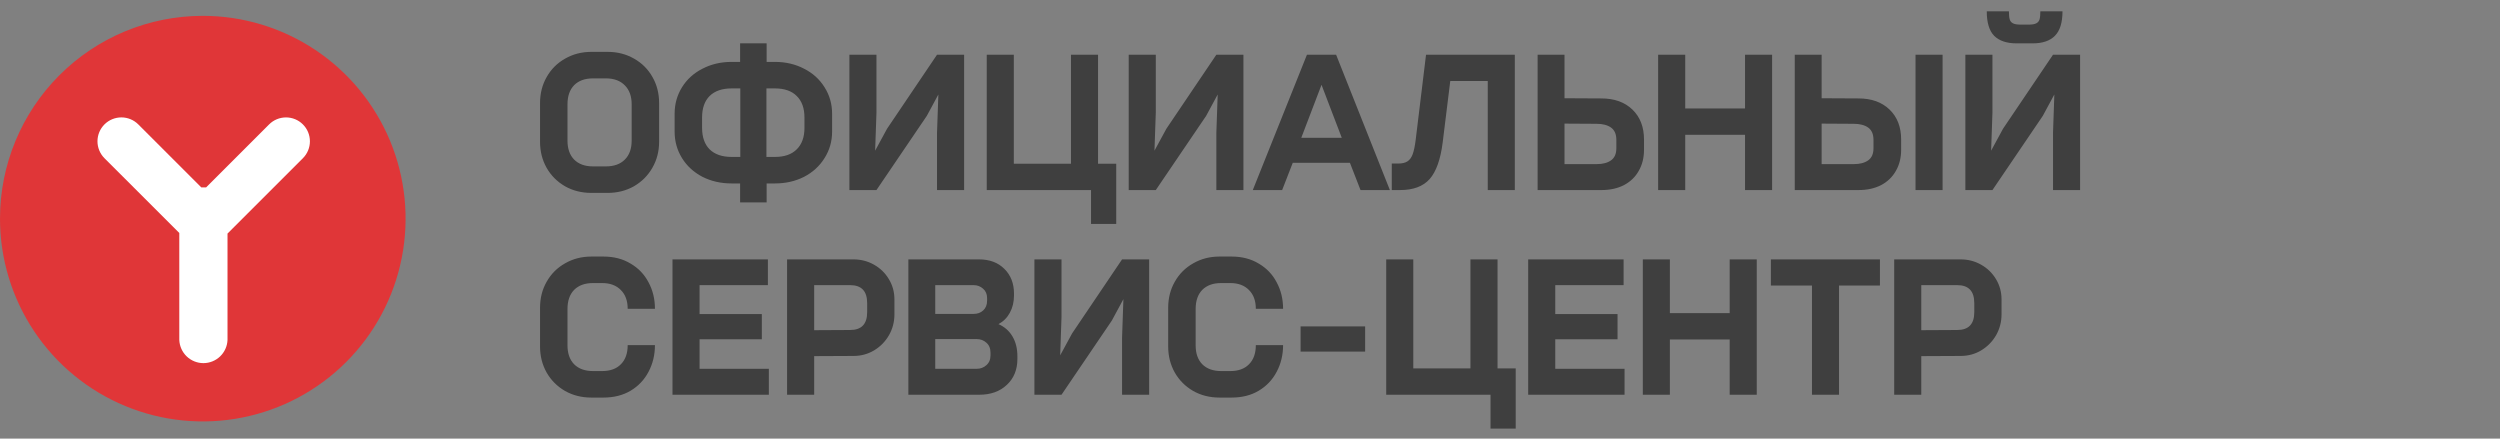 <svg width="171" height="30" viewBox="0 0 171 30" fill="none" xmlns="http://www.w3.org/2000/svg">
<rect x="0" y="0" width="171" height="30" fill="#808080" stroke="none"/>
<path opacity="0.9" d="M40.448 13.194C39.783 13.194 39.183 13.043 38.648 12.741C38.113 12.43 37.694 12.012 37.392 11.485C37.09 10.95 36.939 10.354 36.939 9.698V7.057C36.939 6.392 37.09 5.797 37.392 5.27C37.694 4.735 38.113 4.316 38.648 4.014C39.183 3.704 39.783 3.548 40.448 3.548H41.561C42.235 3.548 42.839 3.704 43.374 4.014C43.909 4.316 44.328 4.735 44.63 5.27C44.932 5.797 45.083 6.392 45.083 7.057V9.698C45.083 10.354 44.928 10.95 44.617 11.485C44.315 12.012 43.896 12.43 43.361 12.741C42.826 13.043 42.226 13.194 41.561 13.194H40.448ZM41.445 11.382C41.997 11.382 42.429 11.226 42.74 10.915C43.05 10.605 43.206 10.173 43.206 9.621V7.135C43.206 6.582 43.05 6.151 42.74 5.84C42.429 5.521 41.997 5.361 41.445 5.361H40.564C40.012 5.361 39.58 5.516 39.27 5.827C38.968 6.138 38.816 6.574 38.816 7.135V9.621C38.816 10.173 38.968 10.605 39.27 10.915C39.58 11.226 40.012 11.382 40.564 11.382H41.445ZM50.041 12.547C49.308 12.547 48.643 12.396 48.047 12.094C47.452 11.783 46.986 11.356 46.649 10.812C46.312 10.268 46.144 9.664 46.144 8.999V7.782C46.144 7.117 46.312 6.513 46.649 5.969C46.986 5.426 47.452 5.003 48.047 4.701C48.643 4.39 49.308 4.234 50.041 4.234H50.624V2.966H52.437V4.234H53.006C53.74 4.234 54.405 4.39 55 4.701C55.596 5.003 56.062 5.426 56.399 5.969C56.744 6.513 56.916 7.117 56.916 7.782V8.999C56.916 9.664 56.744 10.268 56.399 10.812C56.062 11.356 55.596 11.783 55 12.094C54.405 12.396 53.74 12.547 53.006 12.547H52.437V13.842H50.624V12.547H50.041ZM53.006 10.734C53.654 10.734 54.15 10.562 54.495 10.216C54.849 9.871 55.026 9.379 55.026 8.74V8.041C55.026 7.402 54.849 6.91 54.495 6.565C54.15 6.22 53.654 6.047 53.006 6.047H52.424V10.734H53.006ZM48.022 8.74C48.022 9.379 48.194 9.871 48.539 10.216C48.893 10.562 49.394 10.734 50.041 10.734H50.637V6.047H50.041C49.394 6.047 48.893 6.22 48.539 6.565C48.194 6.91 48.022 7.402 48.022 8.041V8.74ZM58.099 3.742H59.95V7.704L59.859 10.307L60.675 8.805L64.093 3.742H65.945V13H64.093V9.077L64.184 6.461L63.394 7.925L59.95 13H58.099V3.742ZM74.627 13H67.493V3.742H69.345V11.2H73.255V3.742H75.106V11.2H76.35V15.318H74.627V13ZM77.204 3.742H79.056V7.704L78.965 10.307L79.781 8.805L83.199 3.742H85.05V13H83.199V9.077L83.29 6.461L82.5 7.925L79.056 13H77.204V3.742ZM89.395 3.742H91.389L95.067 13H93.06L92.335 11.136H88.424L87.699 13H85.692L89.395 3.742ZM91.778 9.426L90.392 5.801L89.007 9.426H91.778ZM95.197 11.187H95.638C95.897 11.187 96.104 11.14 96.259 11.045C96.414 10.95 96.535 10.79 96.621 10.566C96.708 10.333 96.777 10.009 96.829 9.595L97.541 3.742H103.613V13H101.762V5.542H99.198L98.68 9.737C98.534 10.902 98.236 11.74 97.787 12.249C97.338 12.75 96.665 13 95.767 13H95.197V11.187ZM105.173 3.742H107.012V6.72L109.536 6.733C110.426 6.733 111.133 6.988 111.66 7.497C112.186 8.007 112.45 8.688 112.45 9.543V10.242C112.45 10.795 112.329 11.278 112.087 11.692C111.854 12.107 111.517 12.43 111.077 12.663C110.637 12.888 110.123 13 109.536 13H105.173V3.742ZM109.213 11.226C109.627 11.226 109.955 11.14 110.197 10.967C110.438 10.795 110.559 10.518 110.559 10.139V9.569C110.559 9.18 110.438 8.9 110.197 8.727C109.955 8.555 109.627 8.468 109.213 8.468L107.012 8.455V11.226H109.213ZM119.36 9.219H115.269V13H113.417V3.742H115.269V7.42H119.36V3.742H121.212V13H119.36V9.219ZM131.022 3.742H132.873V13H131.022V3.742ZM122.761 3.742H124.6V6.72L127.125 6.733C128.014 6.733 128.721 6.988 129.248 7.497C129.775 8.007 130.038 8.688 130.038 9.543V10.242C130.038 10.795 129.917 11.278 129.675 11.692C129.442 12.107 129.106 12.43 128.665 12.663C128.225 12.888 127.712 13 127.125 13H122.761V3.742ZM126.801 11.226C127.215 11.226 127.543 11.14 127.785 10.967C128.027 10.795 128.147 10.518 128.147 10.139V9.569C128.147 9.18 128.027 8.9 127.785 8.727C127.543 8.555 127.215 8.468 126.801 8.468L124.6 8.455V11.226H126.801ZM134.432 3.742H136.283V7.704L136.193 10.307L137.008 8.805L140.427 3.742H142.278V13H140.427V9.077L140.517 6.461L139.727 7.925L136.283 13H134.432V3.742ZM137.41 0.777C137.41 1.019 137.427 1.2 137.462 1.321C137.496 1.442 137.569 1.533 137.682 1.593C137.794 1.654 137.971 1.684 138.213 1.684H138.756C138.998 1.684 139.175 1.654 139.287 1.593C139.399 1.533 139.473 1.442 139.507 1.321C139.542 1.2 139.559 1.019 139.559 0.777H141.074C141.074 1.546 140.901 2.102 140.556 2.448C140.219 2.793 139.71 2.966 139.028 2.966H137.941C137.259 2.966 136.745 2.793 136.4 2.448C136.063 2.102 135.895 1.546 135.895 0.777H137.41ZM40.448 27.194C39.783 27.194 39.183 27.043 38.648 26.741C38.113 26.43 37.694 26.012 37.392 25.485C37.09 24.95 36.939 24.354 36.939 23.698V21.057C36.939 20.392 37.09 19.797 37.392 19.27C37.694 18.735 38.113 18.316 38.648 18.014C39.183 17.704 39.783 17.548 40.448 17.548H41.276C41.984 17.548 42.602 17.708 43.128 18.027C43.663 18.338 44.073 18.765 44.358 19.309C44.652 19.853 44.798 20.457 44.798 21.122H42.934C42.934 20.578 42.779 20.151 42.468 19.84C42.157 19.521 41.73 19.361 41.186 19.361H40.564C40.012 19.361 39.58 19.516 39.27 19.827C38.968 20.138 38.816 20.574 38.816 21.135V23.621C38.816 24.173 38.968 24.605 39.27 24.915C39.58 25.226 40.012 25.381 40.564 25.381H41.186C41.738 25.381 42.166 25.226 42.468 24.915C42.779 24.605 42.934 24.169 42.934 23.608H44.798C44.798 24.272 44.652 24.881 44.358 25.433C44.073 25.977 43.663 26.409 43.128 26.728C42.602 27.039 41.984 27.194 41.276 27.194H40.448ZM45.998 17.742H52.524V19.503H47.85V21.484H52.109V23.206H47.85V25.226H52.589V27H45.998V17.742ZM58.369 17.742C58.887 17.742 59.358 17.863 59.781 18.105C60.212 18.347 60.553 18.679 60.803 19.102C61.054 19.516 61.179 19.978 61.179 20.487V21.497C61.179 22.015 61.054 22.494 60.803 22.934C60.553 23.366 60.212 23.711 59.781 23.97C59.358 24.221 58.891 24.346 58.382 24.346L55.689 24.359V27H53.837V17.742H58.369ZM55.689 22.585L58.149 22.572C58.926 22.572 59.314 22.166 59.314 21.355V20.733C59.314 19.913 58.926 19.503 58.149 19.503H55.689V22.585ZM62.132 17.742H66.962C67.687 17.742 68.265 17.958 68.697 18.39C69.137 18.821 69.357 19.387 69.357 20.086V20.203C69.357 20.651 69.262 21.048 69.072 21.394C68.891 21.73 68.632 21.989 68.295 22.171C68.71 22.352 69.029 22.632 69.253 23.012C69.478 23.392 69.59 23.845 69.59 24.372V24.553C69.59 25.287 69.348 25.878 68.865 26.327C68.39 26.776 67.76 27 66.975 27H62.132V17.742ZM66.806 25.226C67.065 25.226 67.285 25.144 67.467 24.98C67.656 24.816 67.751 24.592 67.751 24.307V24.126C67.751 23.832 67.656 23.603 67.467 23.439C67.285 23.275 67.065 23.193 66.806 23.193H63.971V25.226H66.806ZM66.599 21.471C66.858 21.471 67.074 21.394 67.246 21.238C67.428 21.074 67.518 20.85 67.518 20.565V20.397C67.518 20.12 67.428 19.905 67.246 19.749C67.065 19.585 66.849 19.503 66.599 19.503H63.971V21.471H66.599ZM70.755 17.742H72.607V21.704L72.516 24.307L73.332 22.805L76.75 17.742H78.602V27H76.75V23.077L76.841 20.461L76.051 21.924L72.607 27H70.755V17.742ZM83.413 27.194C82.748 27.194 82.148 27.043 81.613 26.741C81.078 26.43 80.659 26.012 80.357 25.485C80.055 24.95 79.904 24.354 79.904 23.698V21.057C79.904 20.392 80.055 19.797 80.357 19.27C80.659 18.735 81.078 18.316 81.613 18.014C82.148 17.704 82.748 17.548 83.413 17.548H84.242C84.949 17.548 85.567 17.708 86.093 18.027C86.628 18.338 87.038 18.765 87.323 19.309C87.617 19.853 87.763 20.457 87.763 21.122H85.899C85.899 20.578 85.743 20.151 85.433 19.84C85.122 19.521 84.695 19.361 84.151 19.361H83.529C82.977 19.361 82.546 19.516 82.235 19.827C81.933 20.138 81.782 20.574 81.782 21.135V23.621C81.782 24.173 81.933 24.605 82.235 24.915C82.546 25.226 82.977 25.381 83.529 25.381H84.151C84.703 25.381 85.131 25.226 85.433 24.915C85.743 24.605 85.899 24.169 85.899 23.608H87.763C87.763 24.272 87.617 24.881 87.323 25.433C87.038 25.977 86.628 26.409 86.093 26.728C85.567 27.039 84.949 27.194 84.242 27.194H83.413ZM88.96 22.326H93.375V24.048H88.96V22.326ZM101.952 27H94.817V17.742H96.669V25.2H100.579V17.742H102.431V25.2H103.674V29.318H101.952V27ZM104.528 17.742H111.054V19.503H106.38V21.484H110.64V23.206H106.38V25.226H111.119V27H104.528V17.742ZM118.311 23.219H114.219V27H112.368V17.742H114.219V21.419H118.311V17.742H120.162V27H118.311V23.219ZM123.939 19.529H121.129V17.742H128.587V19.529H125.79V27H123.939V19.529ZM134.095 17.742C134.613 17.742 135.084 17.863 135.507 18.105C135.938 18.347 136.279 18.679 136.53 19.102C136.78 19.516 136.905 19.978 136.905 20.487V21.497C136.905 22.015 136.78 22.494 136.53 22.934C136.279 23.366 135.938 23.711 135.507 23.97C135.084 24.221 134.618 24.346 134.108 24.346L131.415 24.359V27H129.564V17.742H134.095ZM131.415 22.585L133.875 22.572C134.652 22.572 135.041 22.166 135.041 21.355V20.733C135.041 19.913 134.652 19.503 133.875 19.503H131.415V22.585Z" fill="#383838"/>
<circle cx="14.06" cy="15.143" r="12.051" fill="white"/>
<path d="M13.868 1.084C16.612 1.083 19.294 1.897 21.575 3.42C23.857 4.944 25.635 7.11 26.685 9.645C27.736 12.179 28.011 14.969 27.476 17.659C26.941 20.35 25.62 22.822 23.68 24.762C21.74 26.703 19.269 28.024 16.578 28.559C13.887 29.095 11.098 28.82 8.563 27.77C6.029 26.721 3.862 24.943 2.338 22.662C0.814 20.38 5.28644e-08 17.698 0 14.955C-7.08769e-08 11.277 1.461 7.749 4.062 5.148C6.662 2.546 10.19 1.085 13.868 1.084ZM20.719 10.822C21.026 10.515 21.198 10.099 21.198 9.666C21.198 9.232 21.026 8.816 20.719 8.51C20.413 8.203 19.997 8.031 19.563 8.031C19.13 8.031 18.714 8.203 18.407 8.51L14.1 12.817H13.768L9.46 8.51C9.153 8.203 8.737 8.03 8.303 8.03C7.87 8.03 7.453 8.202 7.147 8.508C6.84 8.815 6.667 9.231 6.667 9.665C6.667 10.098 6.839 10.514 7.145 10.822L12.264 15.935V23.255C12.282 23.68 12.463 24.083 12.77 24.378C13.078 24.673 13.487 24.838 13.913 24.838C14.339 24.838 14.749 24.673 15.056 24.378C15.363 24.083 15.545 23.68 15.562 23.255V15.976L20.719 10.822Z" fill="#E03638"/>
</svg>
